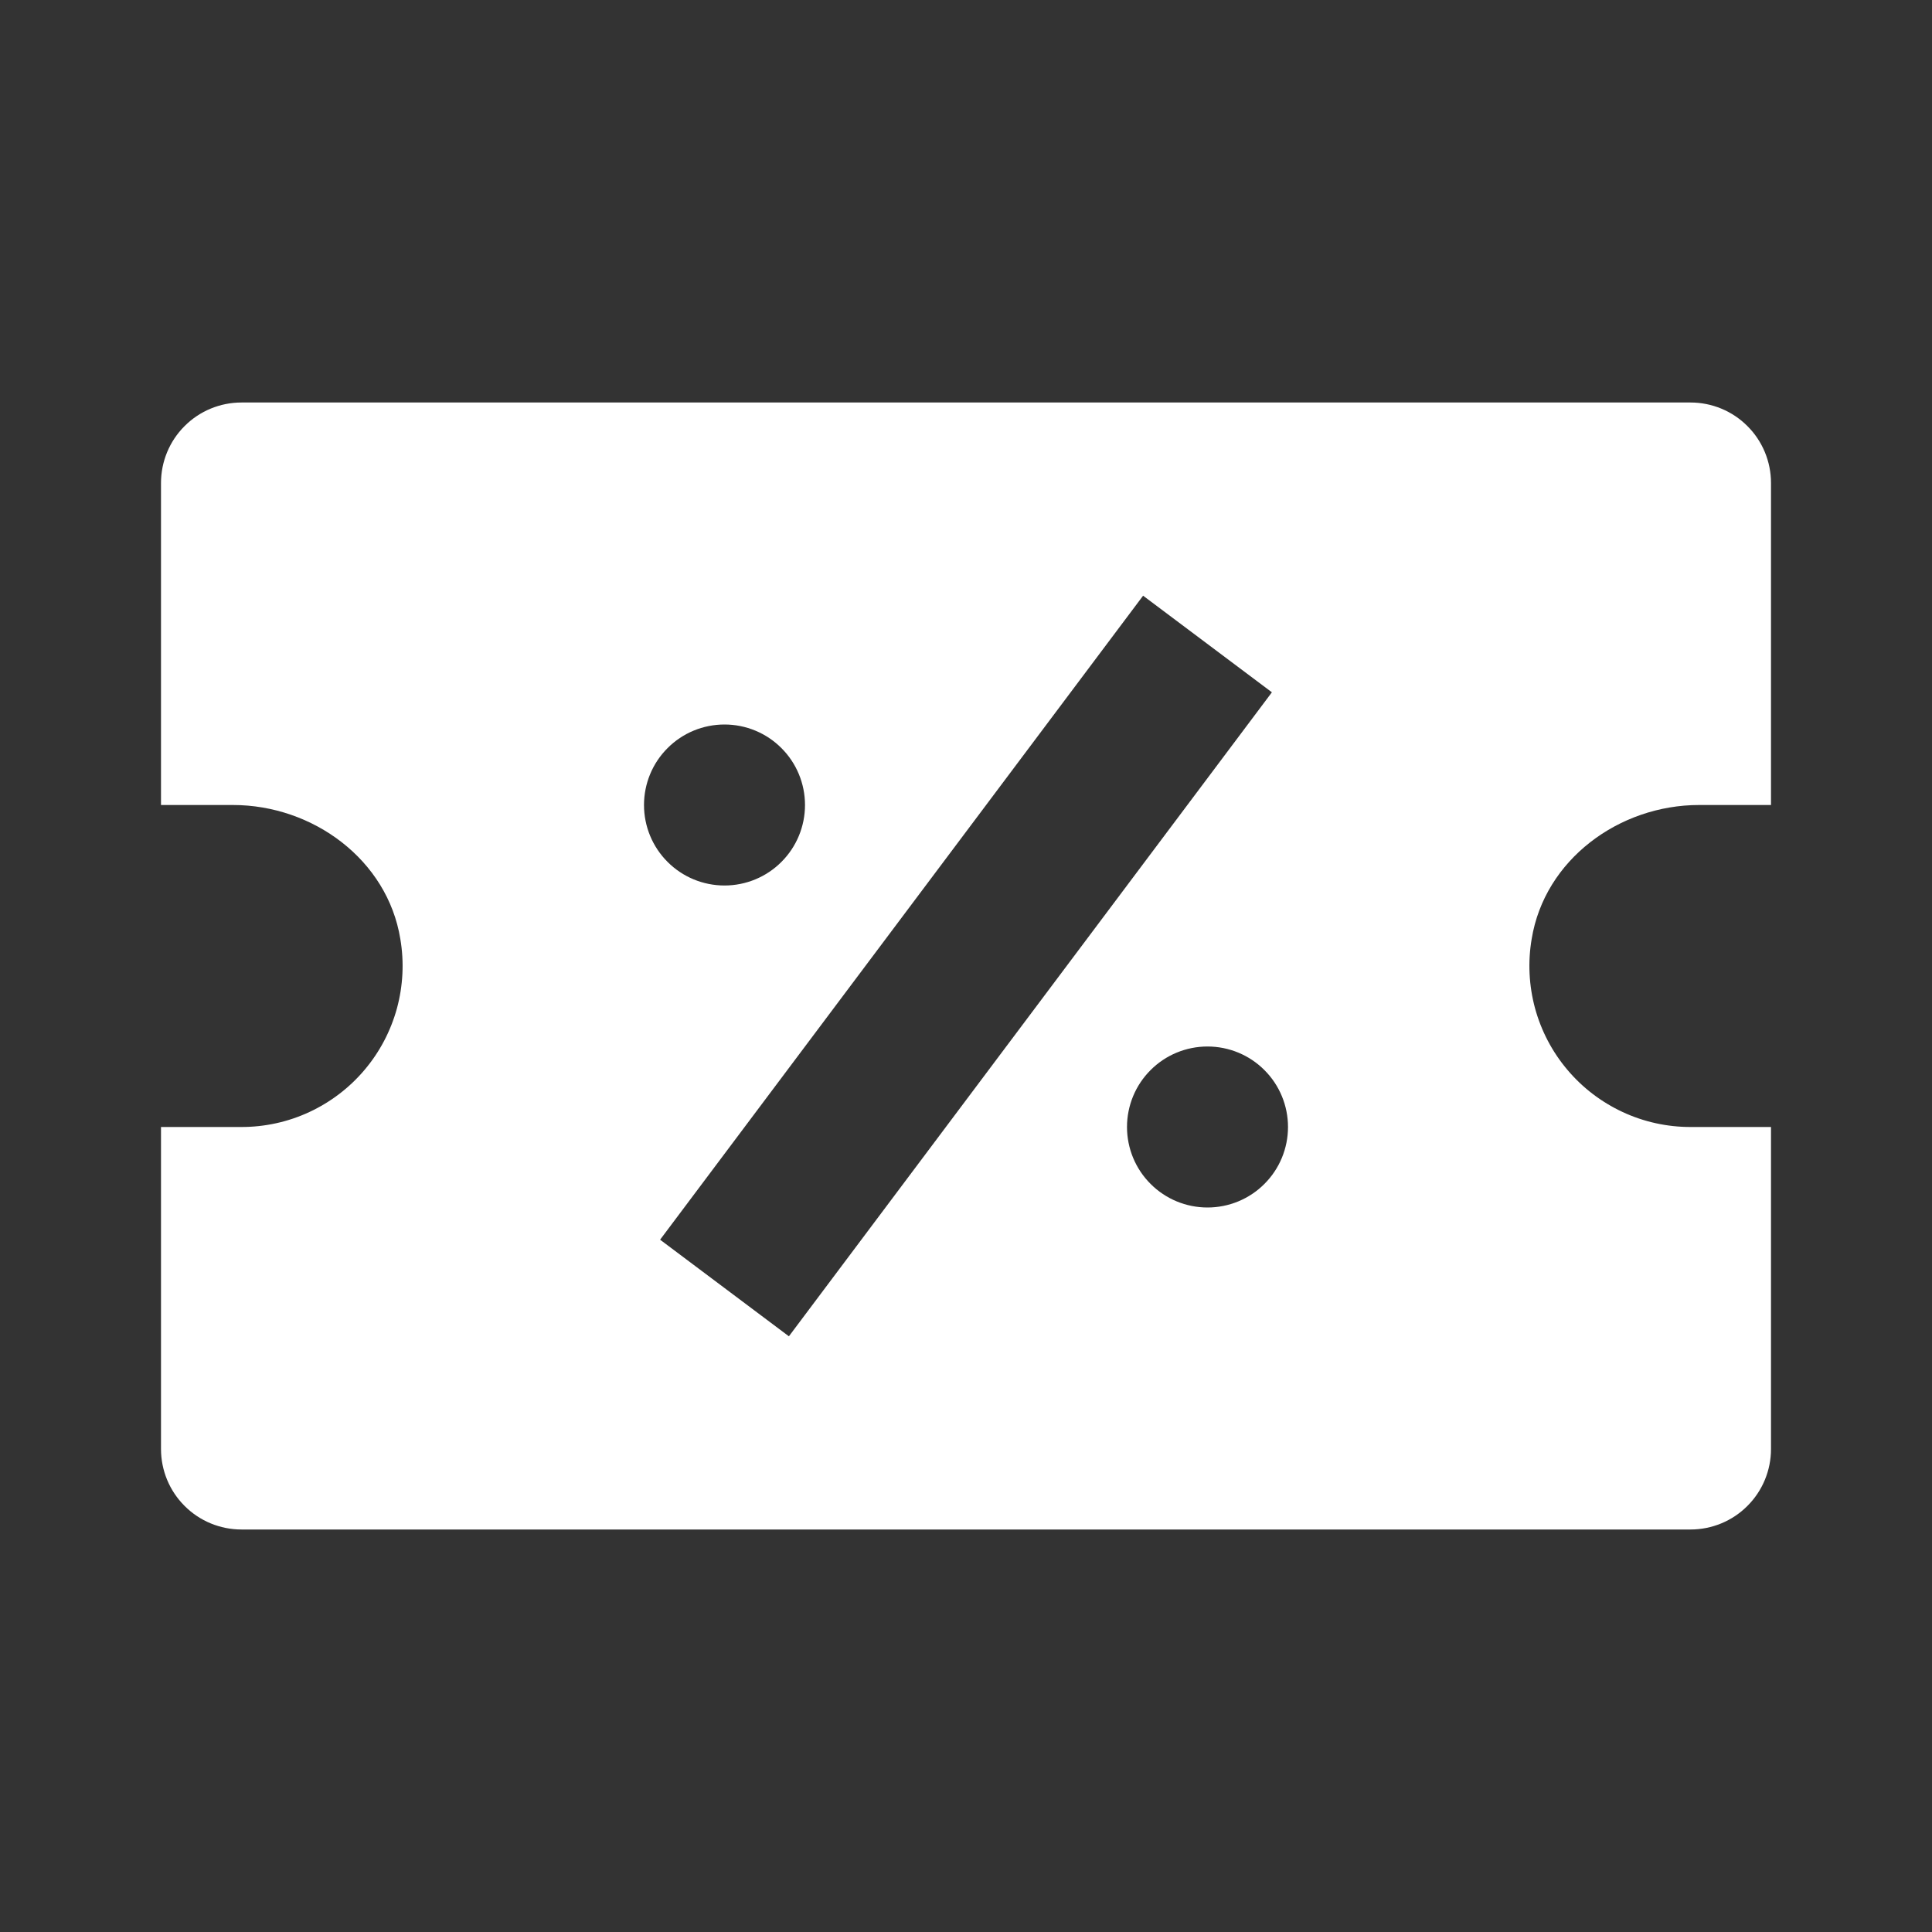<?xml version="1.0" encoding="utf-8"?>
<svg xmlns="http://www.w3.org/2000/svg" width="24" height="24" viewBox="0 0 24 24" fill="none">
<rect x="0" y="0" width="24" height="24" fill="#333333" stroke="none"/>
<path d="M21 5H3C2.735 5 2.48 5.105 2.293 5.293C2.105 5.48 2 5.735 2 6V10H2.893C3.889 10 4.813 10.681 4.973 11.664C5.022 11.951 5.007 12.245 4.931 12.526C4.854 12.807 4.717 13.068 4.529 13.29C4.341 13.513 4.107 13.691 3.843 13.814C3.579 13.937 3.291 14 3 14H2V18C2 18.265 2.105 18.52 2.293 18.707C2.48 18.895 2.735 19 3 19H21C21.265 19 21.52 18.895 21.707 18.707C21.895 18.52 22 18.265 22 18V14H21C20.709 14 20.421 13.937 20.157 13.814C19.893 13.691 19.659 13.513 19.471 13.29C19.283 13.068 19.146 12.807 19.069 12.526C18.993 12.245 18.978 11.951 19.027 11.664C19.187 10.681 20.111 10 21.107 10H22V6C22 5.735 21.895 5.48 21.707 5.293C21.52 5.105 21.265 5 21 5ZM9 9C9.265 9 9.52 9.105 9.707 9.293C9.895 9.48 10 9.735 10 10C10 10.265 9.895 10.52 9.707 10.707C9.52 10.895 9.265 11 9 11C8.735 11 8.48 10.895 8.293 10.707C8.105 10.52 8 10.265 8 10C8 9.735 8.105 9.48 8.293 9.293C8.48 9.105 8.735 9 9 9V9ZM8.2 15.4L14.2 7.4L15.8 8.6L9.8 16.6L8.2 15.4V15.4ZM15 15C14.735 15 14.48 14.895 14.293 14.707C14.105 14.52 14 14.265 14 14C14 13.735 14.105 13.48 14.293 13.293C14.48 13.105 14.735 13 15 13C15.265 13 15.52 13.105 15.707 13.293C15.895 13.48 16 13.735 16 14C16 14.265 15.895 14.52 15.707 14.707C15.52 14.895 15.265 15 15 15Z" fill="white"/>
</svg>